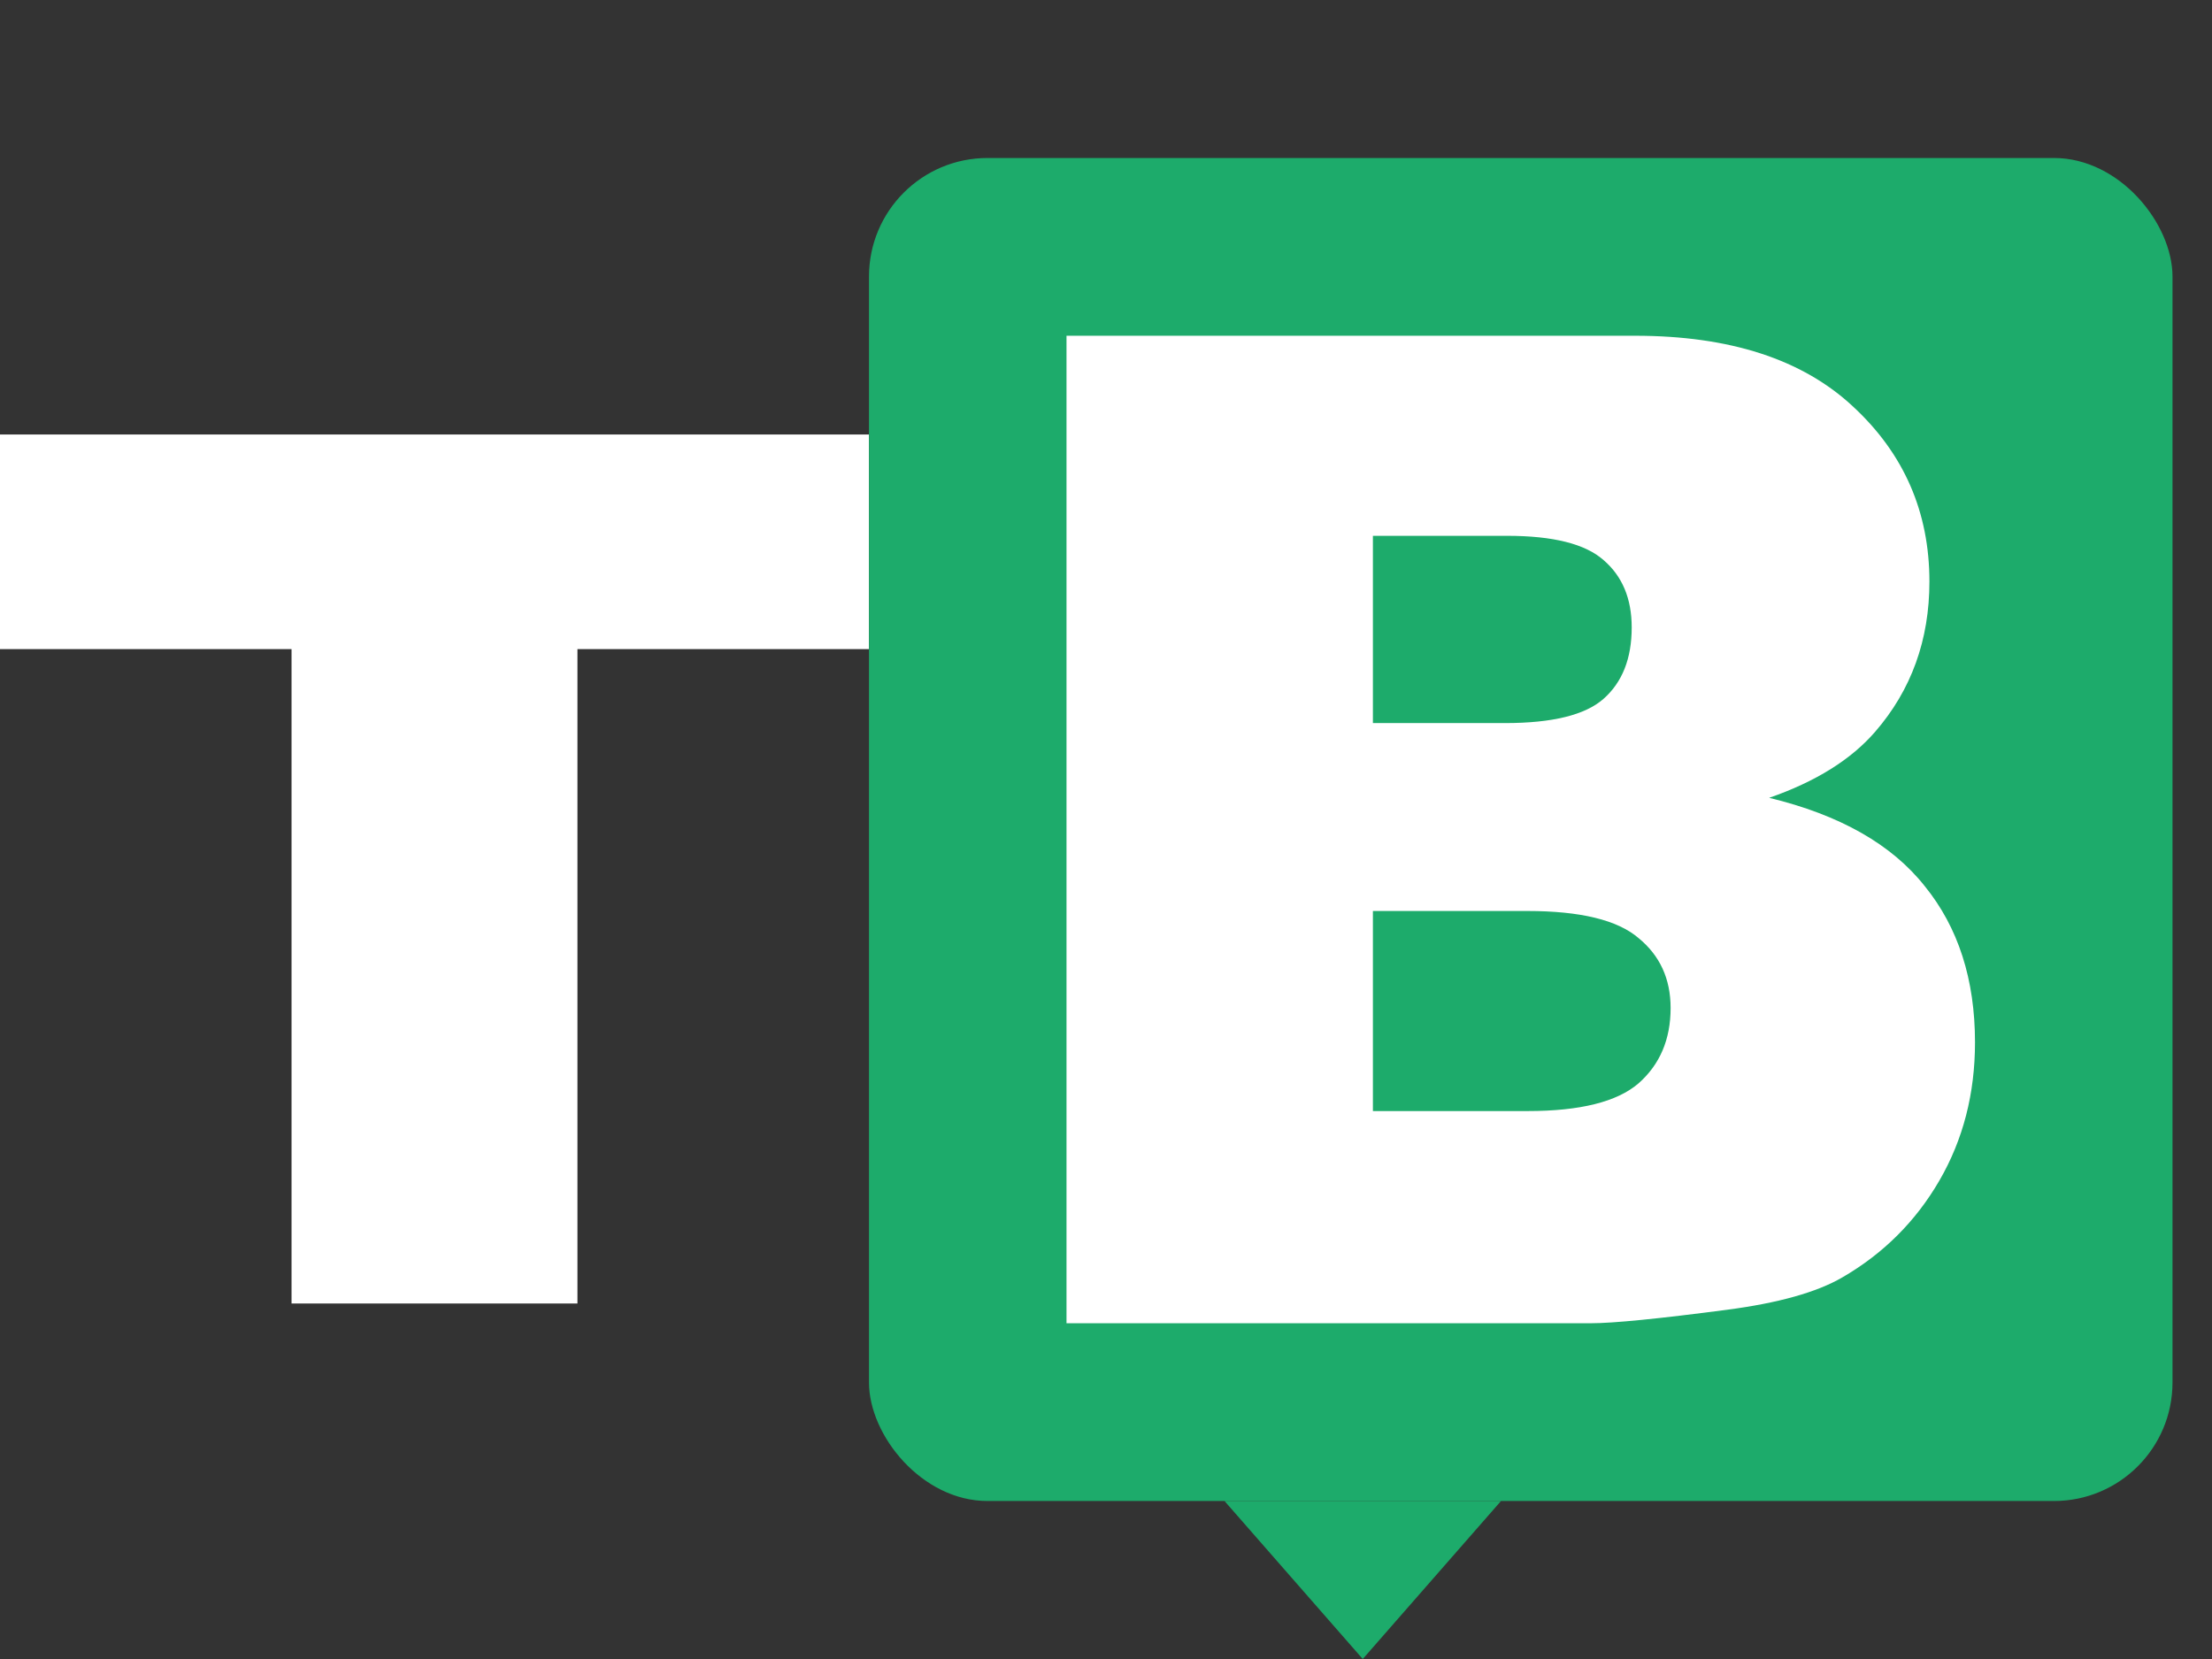<svg width="56" height="42" viewBox="0 0 56 42" fill="none" xmlns="http://www.w3.org/2000/svg">
<rect x="0" y="0" width="56" height="42" fill="#333333" stroke="none"/>
<path d="M0 11H22V16.433H14.619V33H7.381V16.433H0V11Z" fill="white"/>
<rect x="22" y="4" width="33" height="34" rx="3" fill="#1DAB6B"/>
<path d="M27 8.5H41.394C43.793 8.5 45.632 9.097 46.911 10.291C48.201 11.484 48.846 12.962 48.846 14.724C48.846 16.202 48.388 17.47 47.471 18.527C46.86 19.232 45.966 19.789 44.789 20.198C46.577 20.631 47.889 21.375 48.727 22.433C49.576 23.478 50 24.797 50 26.389C50 27.685 49.7 28.85 49.1 29.885C48.501 30.919 47.68 31.738 46.639 32.34C45.994 32.716 45.021 32.988 43.72 33.159C41.988 33.386 40.84 33.5 40.274 33.5H27V8.5ZM34.757 18.306H38.101C39.301 18.306 40.132 18.101 40.596 17.692C41.072 17.271 41.309 16.669 41.309 15.884C41.309 15.156 41.072 14.588 40.596 14.179C40.132 13.769 39.318 13.565 38.152 13.565H34.757V18.306ZM34.757 28.128H38.678C40.002 28.128 40.936 27.895 41.479 27.429C42.022 26.952 42.294 26.315 42.294 25.519C42.294 24.78 42.022 24.189 41.479 23.746C40.947 23.291 40.008 23.063 38.661 23.063H34.757V28.128Z" fill="white"/>
<path d="M34.5 42L31 38H38L34.5 42Z" fill="#1DAB6B"/>
</svg>
